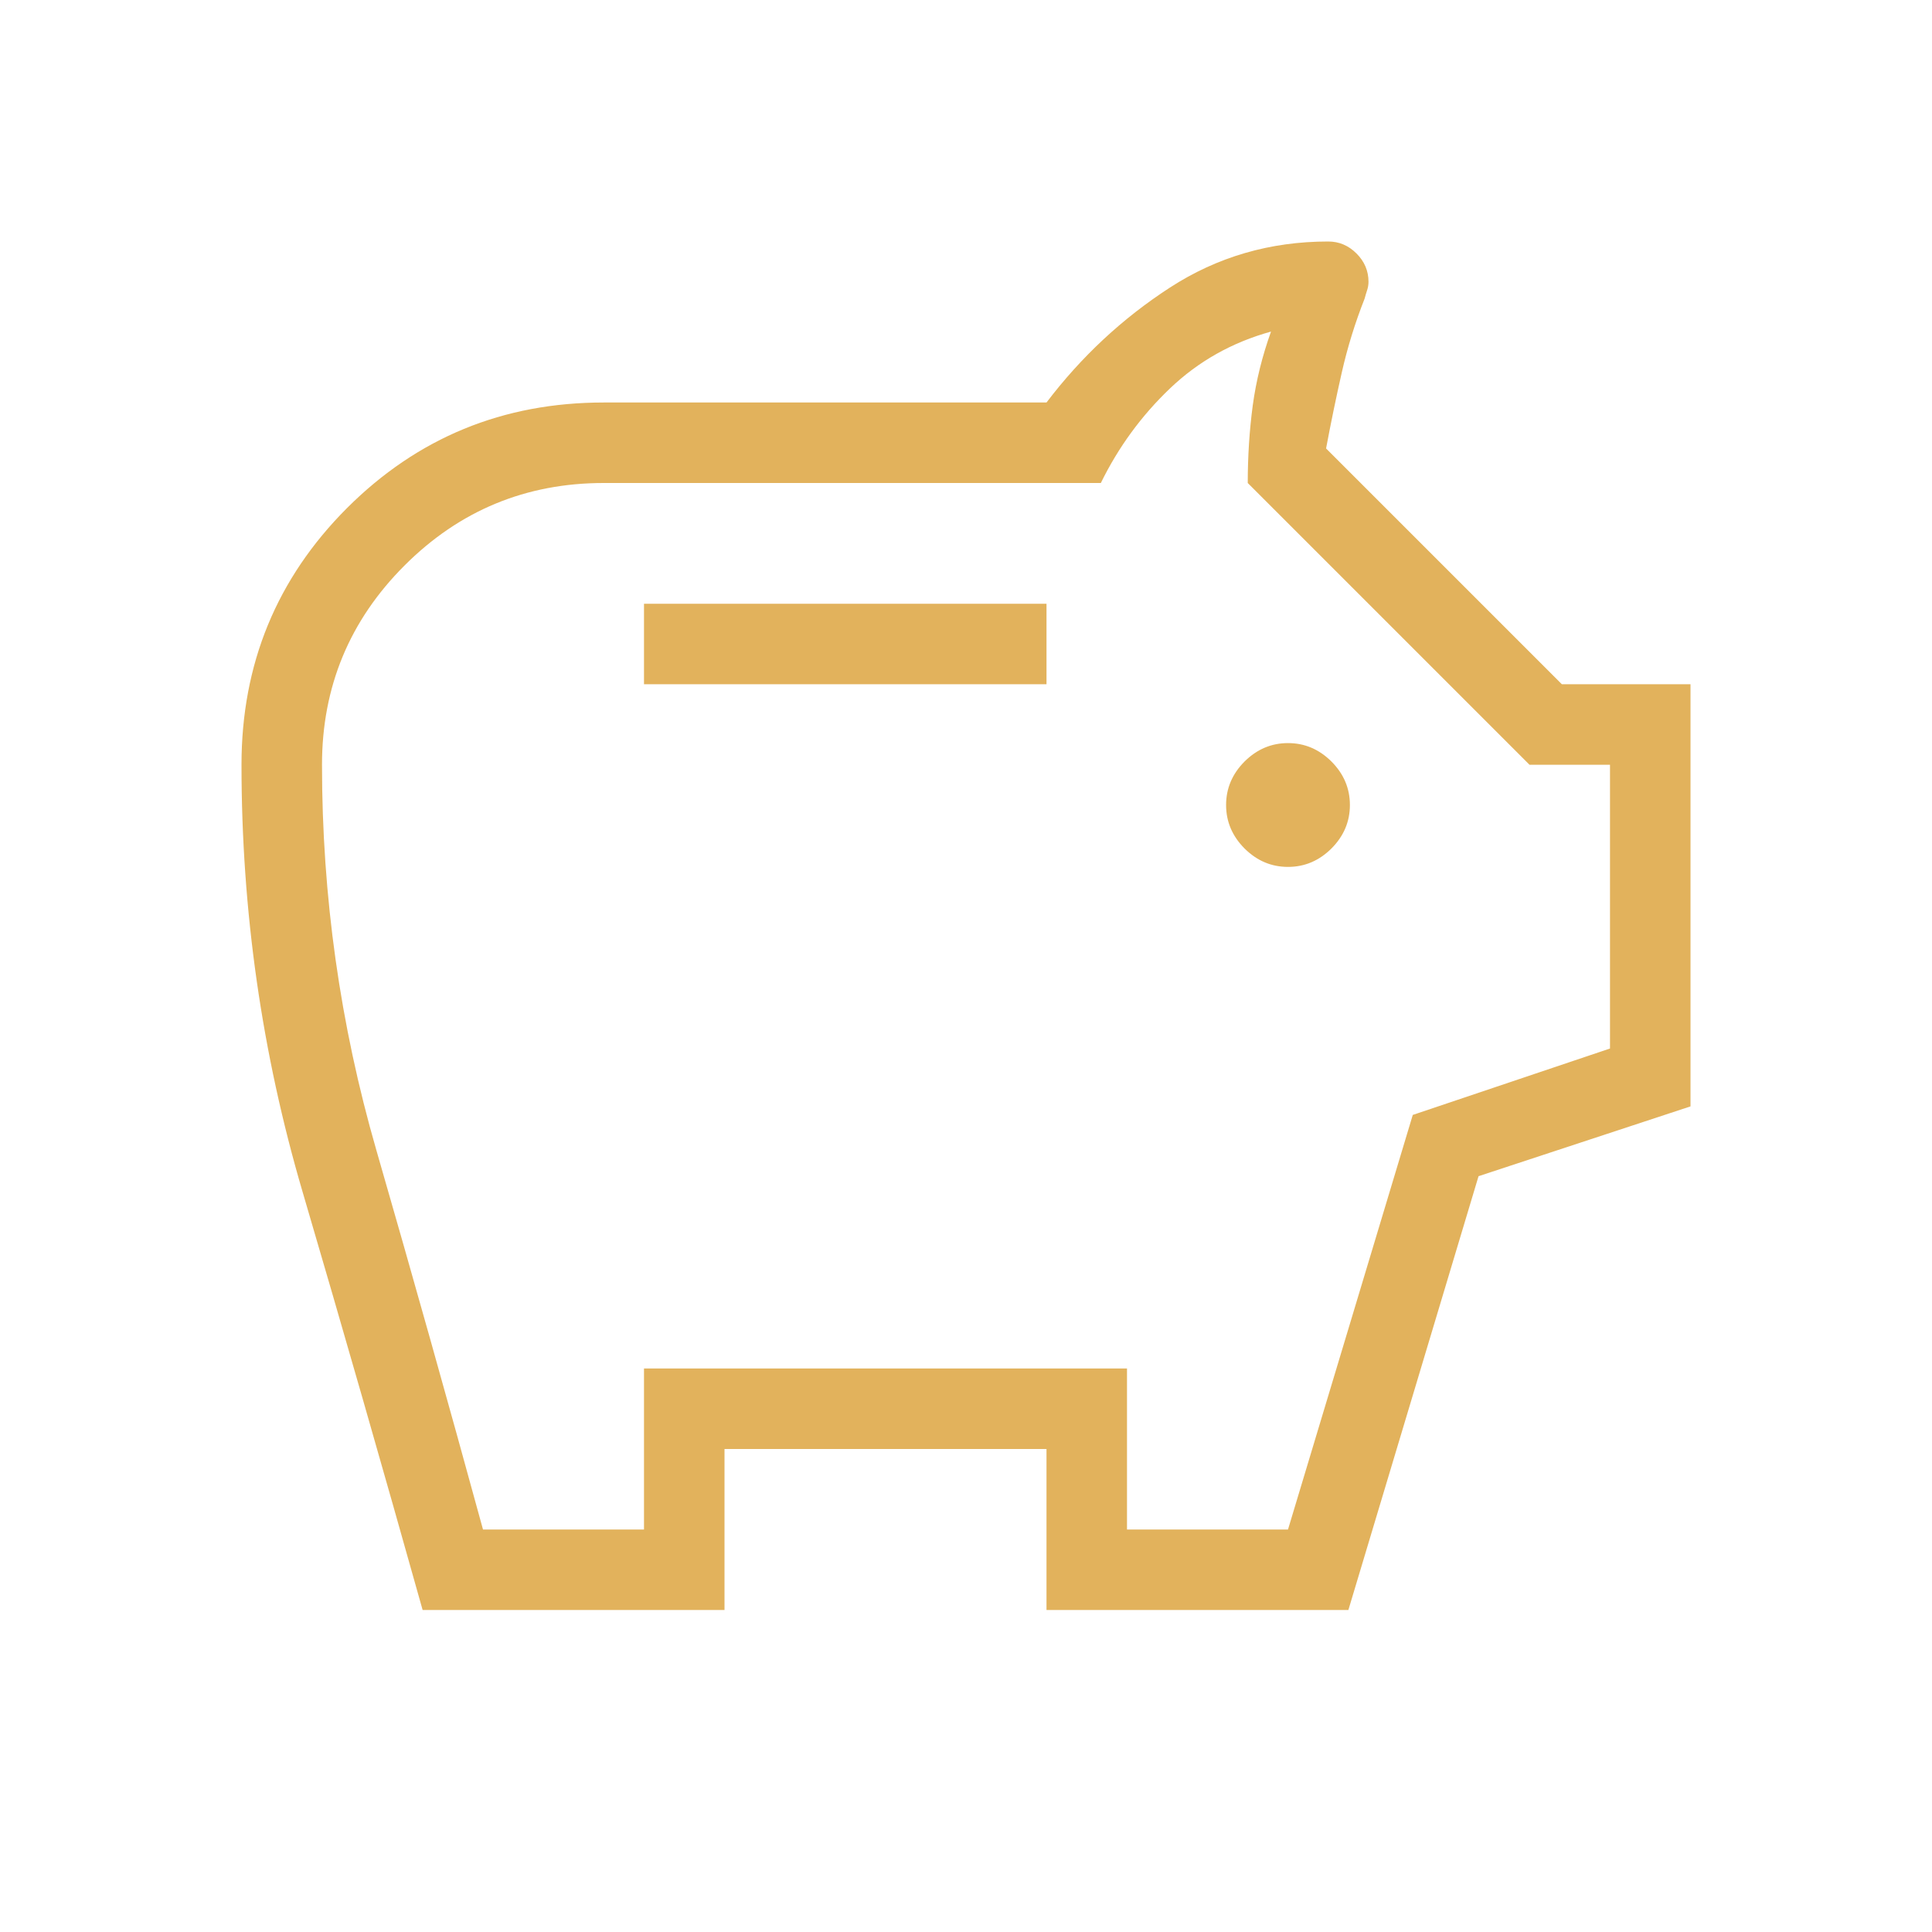<svg width="24" height="24" viewBox="0 0 24 24" fill="none" xmlns="http://www.w3.org/2000/svg">
<path d="M16 10.769C16.206 10.769 16.386 10.693 16.54 10.54C16.693 10.386 16.769 10.206 16.769 10C16.769 9.794 16.693 9.614 16.54 9.46C16.386 9.307 16.206 9.231 16 9.231C15.794 9.231 15.614 9.307 15.46 9.46C15.307 9.614 15.231 9.794 15.231 10C15.231 10.206 15.307 10.386 15.46 10.54C15.614 10.693 15.794 10.769 16 10.769ZM8 8.5H13V7.5H8V8.5ZM5.25 20C4.76 18.254 4.263 16.521 3.758 14.803C3.253 13.084 3 11.317 3 9.5C3 8.249 3.437 7.186 4.311 6.311C5.186 5.437 6.249 5 7.5 5H13C13.432 4.431 13.943 3.955 14.532 3.573C15.121 3.191 15.777 3 16.5 3C16.635 3 16.752 3.05 16.851 3.149C16.95 3.248 17 3.365 17 3.5C17 3.536 16.994 3.572 16.982 3.608C16.97 3.644 16.96 3.678 16.952 3.709C16.834 4.008 16.739 4.314 16.668 4.628C16.597 4.941 16.532 5.256 16.473 5.571L19.402 8.5H21V13.744L18.367 14.611L16.75 20H13V18H9V20H5.25ZM6 19H8V17H14V19H16L17.55 13.85L20 13.025V9.5H19L15.5 6C15.5 5.667 15.521 5.346 15.562 5.037C15.604 4.729 15.68 4.423 15.789 4.119C15.305 4.253 14.887 4.488 14.533 4.826C14.179 5.164 13.893 5.555 13.675 6H7.5C6.533 6 5.708 6.342 5.025 7.025C4.342 7.708 4 8.533 4 9.5C4 11.133 4.225 12.729 4.675 14.287C5.125 15.846 5.567 17.417 6 19Z" fill="#E2B25C"/>
</svg>
